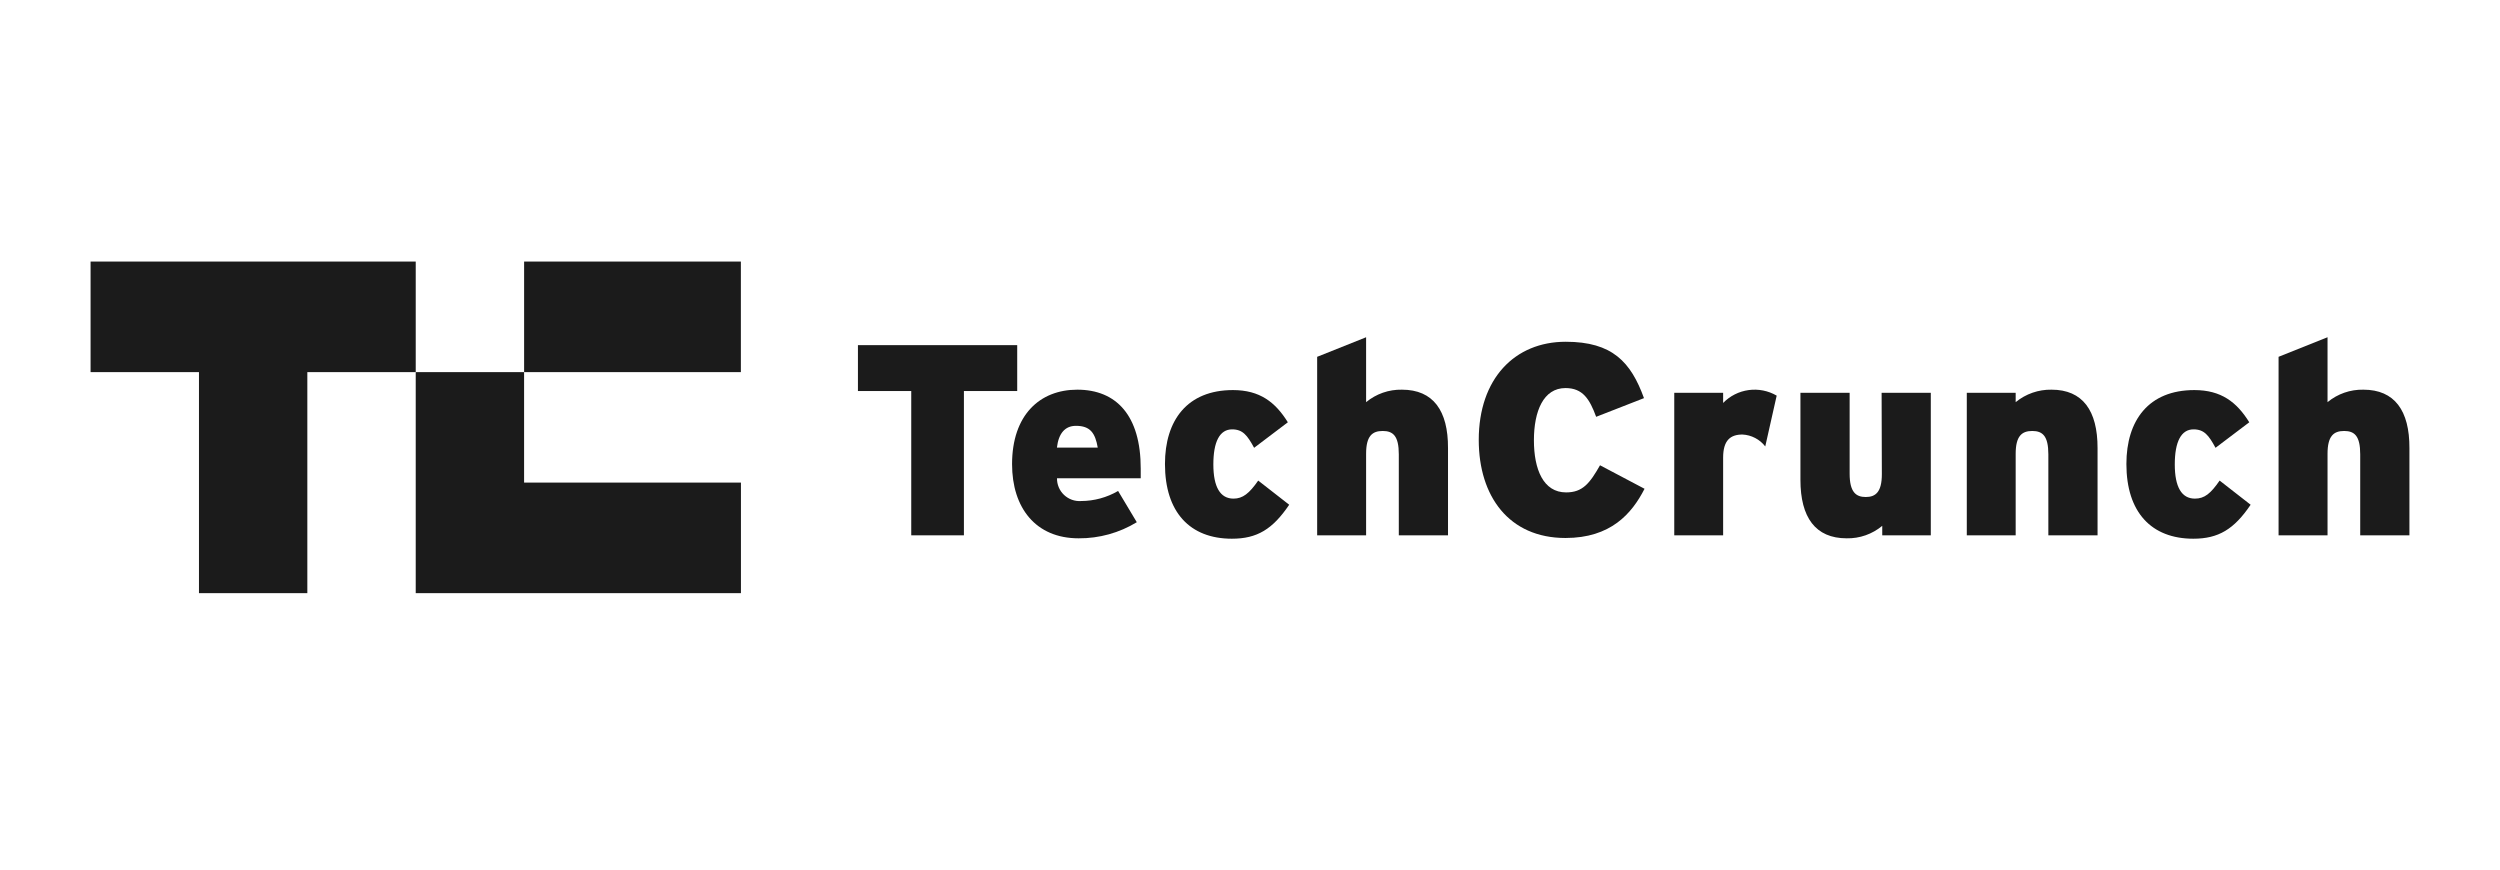 <?xml version="1.0" encoding="UTF-8"?> <svg xmlns="http://www.w3.org/2000/svg" width="138" height="48" viewBox="0 0 138 48" fill="none"><path d="M40.896 14.438H28.931V20.541H40.896V14.438Z" fill="#1B1B1B"></path><path d="M5 14.438V20.541H10.983V32.742H16.965V20.541H22.948V14.438H5Z" fill="#1B1B1B"></path><path d="M22.948 32.742H28.93H40.9V26.639H28.93V20.541H22.948V32.742Z" fill="#1B1B1B"></path><path d="M56.15 19.052H47.358V21.585H50.301V29.55H53.208V21.585H56.15V19.052Z" fill="#1B1B1B"></path><path d="M59.466 21.51C57.399 21.51 55.866 22.905 55.866 25.621C55.866 28.035 57.172 29.715 59.541 29.715C60.673 29.723 61.785 29.415 62.751 28.826L61.719 27.101C61.1 27.463 60.396 27.654 59.679 27.657C59.507 27.669 59.335 27.646 59.172 27.588C59.01 27.53 58.862 27.439 58.736 27.321C58.611 27.203 58.511 27.06 58.444 26.901C58.377 26.742 58.344 26.571 58.346 26.399H62.968C62.968 26.261 62.968 26.097 62.968 25.875C62.973 22.936 61.622 21.51 59.466 21.51ZM58.342 24.706C58.435 23.923 58.786 23.506 59.395 23.506C60.186 23.506 60.457 23.91 60.595 24.706H58.342Z" fill="#1B1B1B"></path><path d="M68.089 27.524C67.355 27.524 66.977 26.879 66.977 25.635C66.977 24.39 67.324 23.701 68.013 23.701C68.6 23.701 68.853 24.03 69.227 24.719L71.089 23.31C70.4 22.199 69.542 21.532 68.058 21.532C65.537 21.532 64.306 23.199 64.306 25.613C64.306 28.279 65.689 29.737 68 29.737C69.395 29.737 70.249 29.213 71.164 27.862L69.453 26.528C68.96 27.239 68.6 27.524 68.089 27.524Z" fill="#1B1B1B"></path><path d="M77.387 21.51C76.667 21.495 75.965 21.74 75.409 22.199V18.616L72.707 19.696V29.55H75.409V25.048C75.409 24.061 75.752 23.79 76.325 23.79C76.898 23.79 77.214 24.061 77.214 25.079V29.55H79.93V24.737C79.939 22.665 79.112 21.51 77.387 21.51Z" fill="#1B1B1B"></path><path d="M86.45 27.181C85.188 27.181 84.672 25.906 84.672 24.301C84.672 22.697 85.197 21.421 86.414 21.421C87.374 21.421 87.748 22.034 88.108 23.008L90.748 21.977C90.028 19.994 89.01 18.865 86.428 18.865C83.61 18.865 81.627 20.905 81.627 24.283C81.627 27.395 83.294 29.697 86.414 29.697C88.903 29.697 90.073 28.364 90.779 26.981L88.321 25.683C87.752 26.684 87.361 27.181 86.45 27.181Z" fill="#1B1B1B"></path><path d="M95.117 22.243V21.683H92.419V29.55H95.117V25.261C95.117 24.301 95.522 23.986 96.184 23.986C96.429 23.998 96.668 24.063 96.885 24.177C97.103 24.29 97.292 24.449 97.442 24.643L98.073 21.839C97.606 21.567 97.061 21.459 96.526 21.532C95.99 21.605 95.494 21.856 95.117 22.243Z" fill="#1B1B1B"></path><path d="M103.878 26.177C103.878 27.164 103.531 27.435 102.989 27.435C102.447 27.435 102.1 27.164 102.1 26.146V21.684H99.384V26.488C99.384 28.56 100.211 29.715 101.936 29.715C102.652 29.73 103.35 29.485 103.9 29.026V29.551H106.58V21.684H103.865L103.878 26.177Z" fill="#1B1B1B"></path><path d="M113.247 21.51C112.526 21.497 111.823 21.741 111.265 22.199V21.684H108.567V29.551H111.265V25.048C111.265 24.062 111.612 23.79 112.18 23.79C112.749 23.79 113.069 24.062 113.069 25.079V29.551H115.785V24.737C115.79 22.666 114.963 21.51 113.247 21.51Z" fill="#1B1B1B"></path><path d="M121.159 27.524C120.422 27.524 120.048 26.879 120.048 25.635C120.048 24.39 120.395 23.701 121.084 23.701C121.671 23.701 121.924 24.03 122.297 24.719L124.16 23.31C123.471 22.199 122.613 21.532 121.128 21.532C118.608 21.532 117.377 23.199 117.377 25.613C117.377 28.279 118.759 29.737 121.071 29.737C122.462 29.737 123.32 29.213 124.235 27.862L122.524 26.528C122.031 27.239 121.693 27.524 121.159 27.524Z" fill="#1B1B1B"></path><path d="M130.458 21.51C129.737 21.495 129.035 21.74 128.48 22.199V18.616L125.777 19.696V29.55H128.48V25.048C128.48 24.061 128.822 23.79 129.395 23.79C129.969 23.79 130.284 24.061 130.284 25.079V29.55H133V24.737C133.009 22.665 132.182 21.51 130.458 21.51Z" fill="#1B1B1B"></path></svg> 